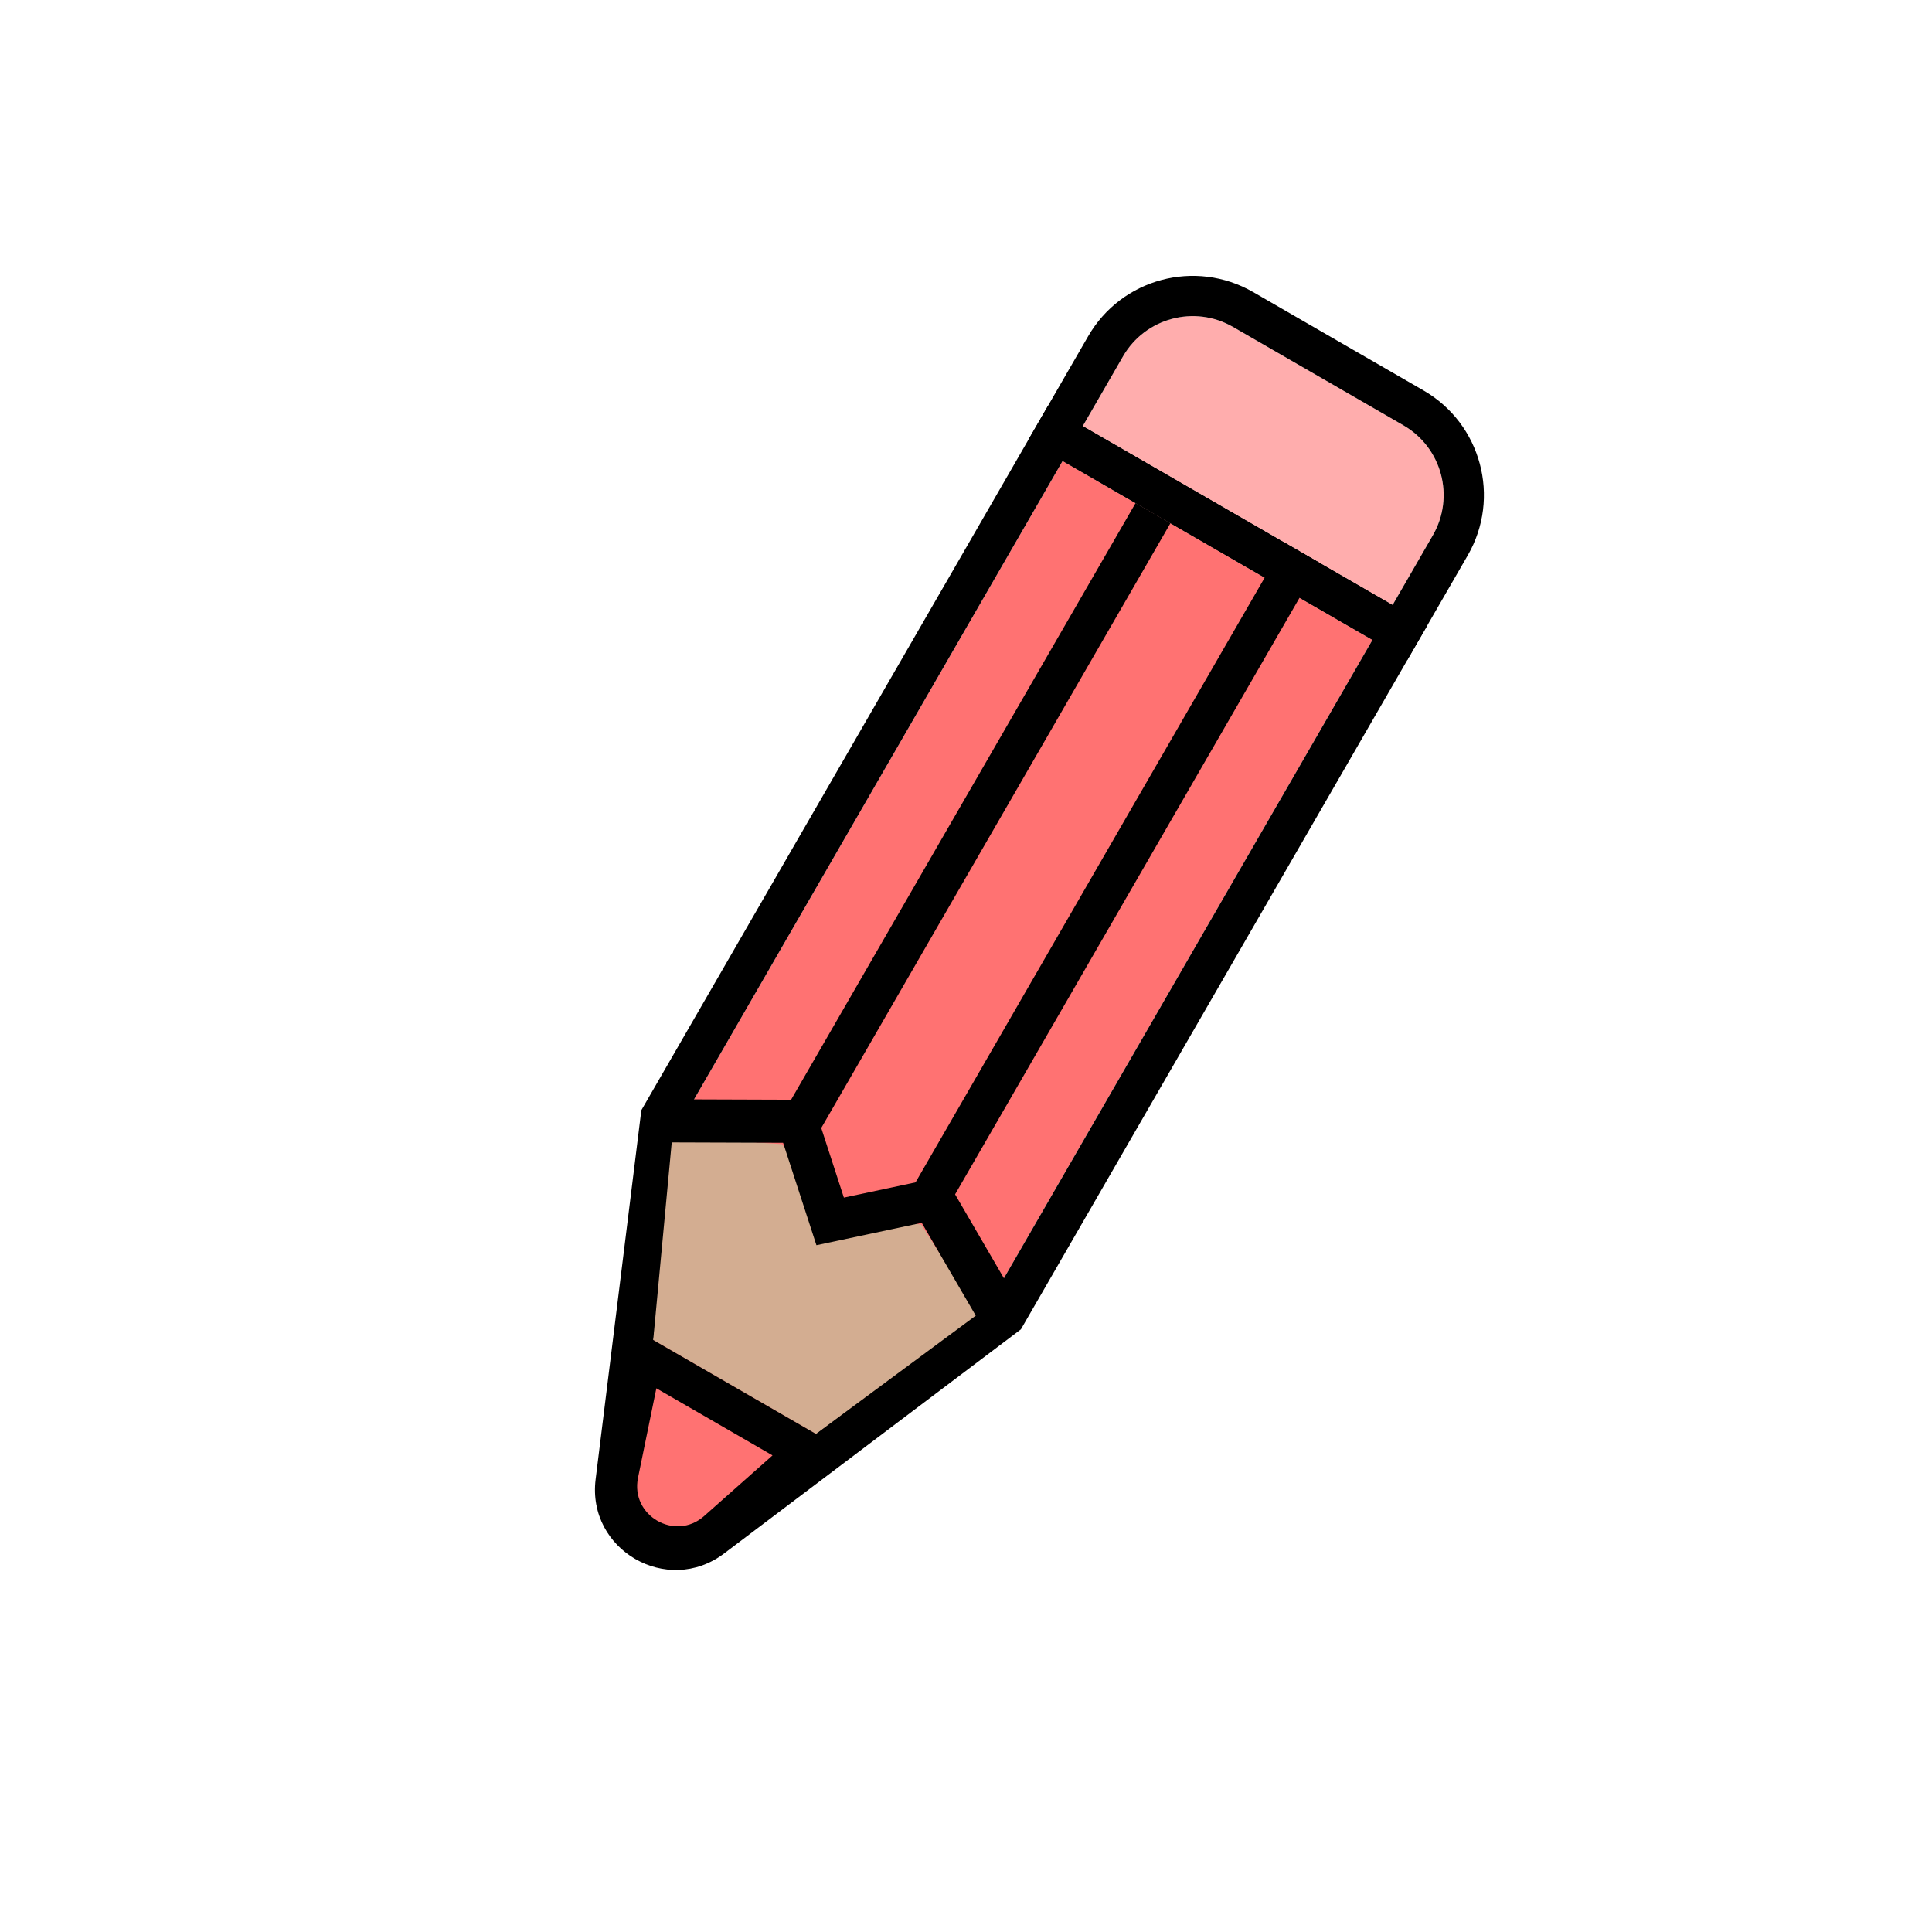 <svg width="48" height="48" viewBox="0 0 48 48" fill="none" xmlns="http://www.w3.org/2000/svg">
<path d="M24.599 32.351L17.385 37.799C16.68 38.331 15.682 37.755 15.79 36.878L16.901 27.907L26.401 11.452L34.099 15.897L24.599 32.351Z" fill="#FF7272"/>
<path fill-rule="evenodd" clip-rule="evenodd" d="M25.364 33.027L17.988 38.597C16.578 39.661 14.581 38.508 14.798 36.755L15.934 27.583L26.035 10.086L35.465 15.531L25.364 33.027ZM17.385 37.799L24.599 32.351L34.099 15.897L26.401 11.452L16.901 27.907L15.79 36.878C15.682 37.755 16.68 38.331 17.385 37.799Z" fill="black"/>
<path d="M34.599 15.031L26.901 10.586L27.901 8.854C28.453 7.898 29.677 7.57 30.633 8.122L34.867 10.567C35.824 11.119 36.151 12.342 35.599 13.299L34.599 15.031Z" fill="#FFADAD"/>
<path fill-rule="evenodd" clip-rule="evenodd" d="M34.965 16.397L25.535 10.952L27.035 8.354C27.863 6.919 29.698 6.428 31.133 7.256L35.367 9.701C36.802 10.529 37.294 12.364 36.465 13.799L34.965 16.397ZM34.599 15.031L35.599 13.299C36.151 12.342 35.824 11.119 34.867 10.567L30.633 8.122C29.677 7.57 28.453 7.898 27.901 8.854L26.901 10.586L34.599 15.031Z" fill="black"/>
<path fill-rule="evenodd" clip-rule="evenodd" d="M32.787 13.985L23.287 30.439L22.421 29.939L31.921 13.485L32.787 13.985Z" fill="black"/>
<path fill-rule="evenodd" clip-rule="evenodd" d="M29.079 12.999L20.079 28.587L19.213 28.087L28.213 12.499L29.079 12.999Z" fill="black"/>
<path d="M16.229 33.292L20.271 35.626L24.303 32.642L22.888 30.425L20.75 30.129L19.424 28.425L16.701 28.253L16.229 33.292Z" fill="#D3AD91"/>
<path fill-rule="evenodd" clip-rule="evenodd" d="M19.456 28.392L16.176 28.381L16.414 27.311L20.176 27.324L20.966 29.754L23.467 29.223L25.359 32.475L24.551 33.217L22.901 30.381L20.284 30.937L19.456 28.392Z" fill="black"/>
<path fill-rule="evenodd" clip-rule="evenodd" d="M20.895 35.986L18.158 38.413C16.72 39.688 14.486 38.399 14.872 36.516L15.605 32.932L20.895 35.986ZM16.307 34.492L15.851 36.716C15.659 37.658 16.776 38.303 17.495 37.665L19.193 36.159L16.307 34.492Z" fill="black"/>
</svg>
